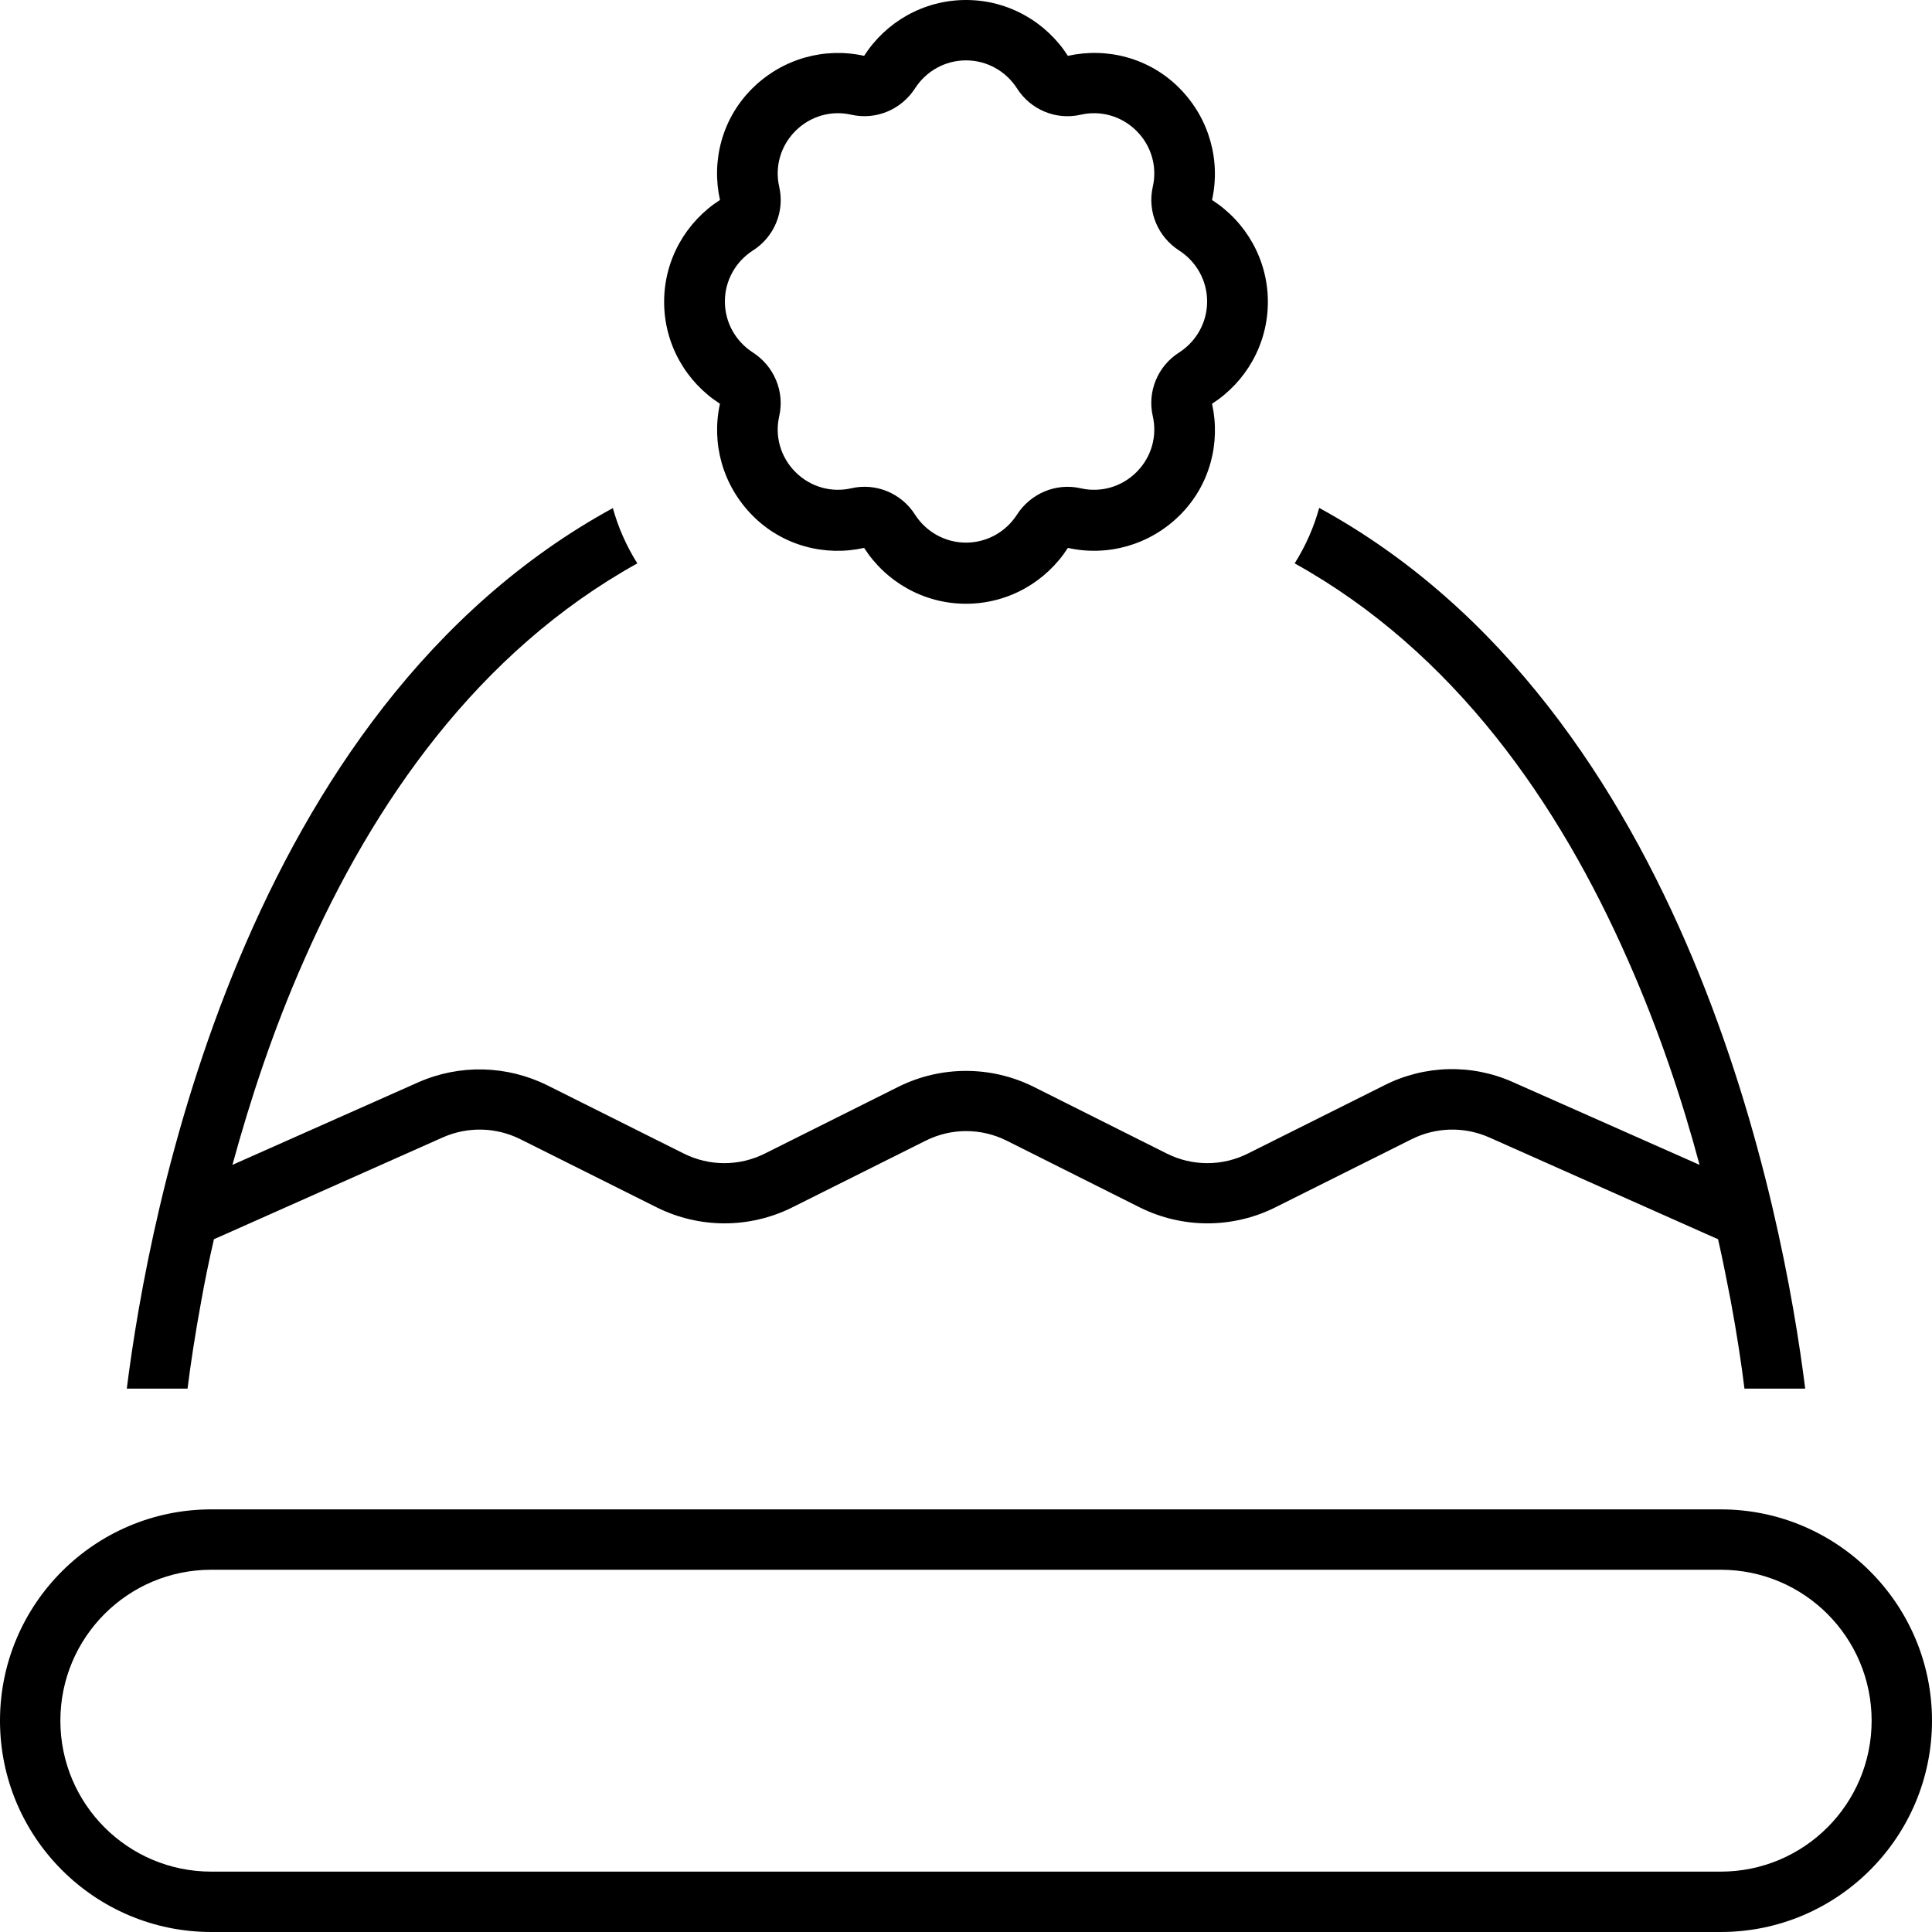 <svg xmlns="http://www.w3.org/2000/svg" viewBox="0 0 512 512"><!--! Font Awesome Pro 6.5.1 by @fontawesome - https://fontawesome.com License - https://fontawesome.com/license (Commercial License) Copyright 2023 Fonticons, Inc. --><path d="M269.5 23.4c3.6 5.7 10.4 8.5 16.9 7c5.2-1.2 10.8 .3 14.8 4.3s5.5 9.6 4.3 14.8c-1.5 6.6 1.4 13.3 7 16.9c4.5 2.9 7.4 7.9 7.4 13.5s-2.9 10.6-7.4 13.5c-5.7 3.6-8.5 10.4-7 16.9c1.2 5.2-.3 10.8-4.3 14.8s-9.6 5.5-14.8 4.3c-6.6-1.5-13.3 1.4-16.9 7c-2.9 4.5-7.9 7.4-13.5 7.4s-10.6-2.9-13.5-7.4c-3.6-5.7-10.4-8.5-16.9-7c-5.2 1.2-10.8-.3-14.8-4.3s-5.5-9.6-4.3-14.8c1.5-6.6-1.4-13.3-7-16.9c-4.5-2.9-7.4-7.9-7.4-13.5s2.9-10.6 7.4-13.5c5.7-3.6 8.5-10.4 7-16.9c-1.2-5.2 .3-10.8 4.3-14.8s9.6-5.5 14.8-4.3c6.6 1.5 13.3-1.4 16.9-7c2.9-4.5 7.9-7.4 13.5-7.4s10.6 2.9 13.5 7.4zM336 80c0-11.3-5.9-21.3-14.8-27c2.3-10.3-.6-21.5-8.6-29.6s-19.3-10.9-29.6-8.6C277.3 5.9 267.3 0 256 0s-21.3 5.9-27 14.8c-10.3-2.3-21.5 .6-29.6 8.6s-10.9 19.3-8.6 29.6C181.9 58.7 176 68.7 176 80s5.9 21.3 14.8 27c-2.3 10.3 .6 21.5 8.6 29.6s19.3 10.9 29.6 8.6c5.7 8.9 15.7 14.8 27 14.8s21.3-5.9 27-14.8c10.3 2.3 21.5-.6 29.6-8.6s10.9-19.3 8.6-29.6c8.9-5.7 14.8-15.7 14.8-27zM16 456c0-22.1 17.9-40 40-40H456c22.1 0 40 17.9 40 40s-17.9 40-40 40H56c-22.1 0-40-17.9-40-40zM0 456c0 30.9 25.1 56 56 56H456c30.9 0 56-25.1 56-56s-25.1-56-56-56H56c-30.9 0-56 25.1-56 56zM162.5 134.6C64.3 188.2 39.4 321.8 33.6 368H49.7c.8-6.4 2-14.4 3.7-23.6c.9-5 2-10.4 3.3-16l2.5-1.1 58.2-25.9c6.6-2.9 14.1-2.7 20.5 .5L174.1 320c11.3 5.6 24.5 5.6 35.8 0l35.4-17.7c6.8-3.4 14.7-3.4 21.5 0L302.1 320c11.3 5.6 24.5 5.6 35.8 0l36.2-18.1c6.4-3.2 13.9-3.4 20.5-.5l58.2 25.9 2.5 1.1c1.3 5.6 2.3 11 3.3 16c1.7 9.1 2.9 17.1 3.7 23.6h16.1c-5.8-46.2-30.7-179.8-128.8-233.4c-1.4 5.1-3.6 10.1-6.5 14.7c42.3 23.5 70 63.5 88.3 105.1c8.2 18.5 14.4 37.1 19 54.3L401 286.8c-10.9-4.9-23.4-4.6-34.1 .8l-36.2 18.1c-6.8 3.4-14.7 3.4-21.5 0L273.9 288c-11.3-5.6-24.5-5.6-35.8 0l-35.4 17.7c-6.8 3.4-14.7 3.4-21.5 0l-36.2-18.1c-10.7-5.3-23.2-5.6-34.1-.8L61.6 308.7c4.7-17.2 10.8-35.8 19-54.3c18.3-41.6 46-81.6 88.3-105.1c-2.9-4.6-5.1-9.6-6.5-14.7z"/></svg>